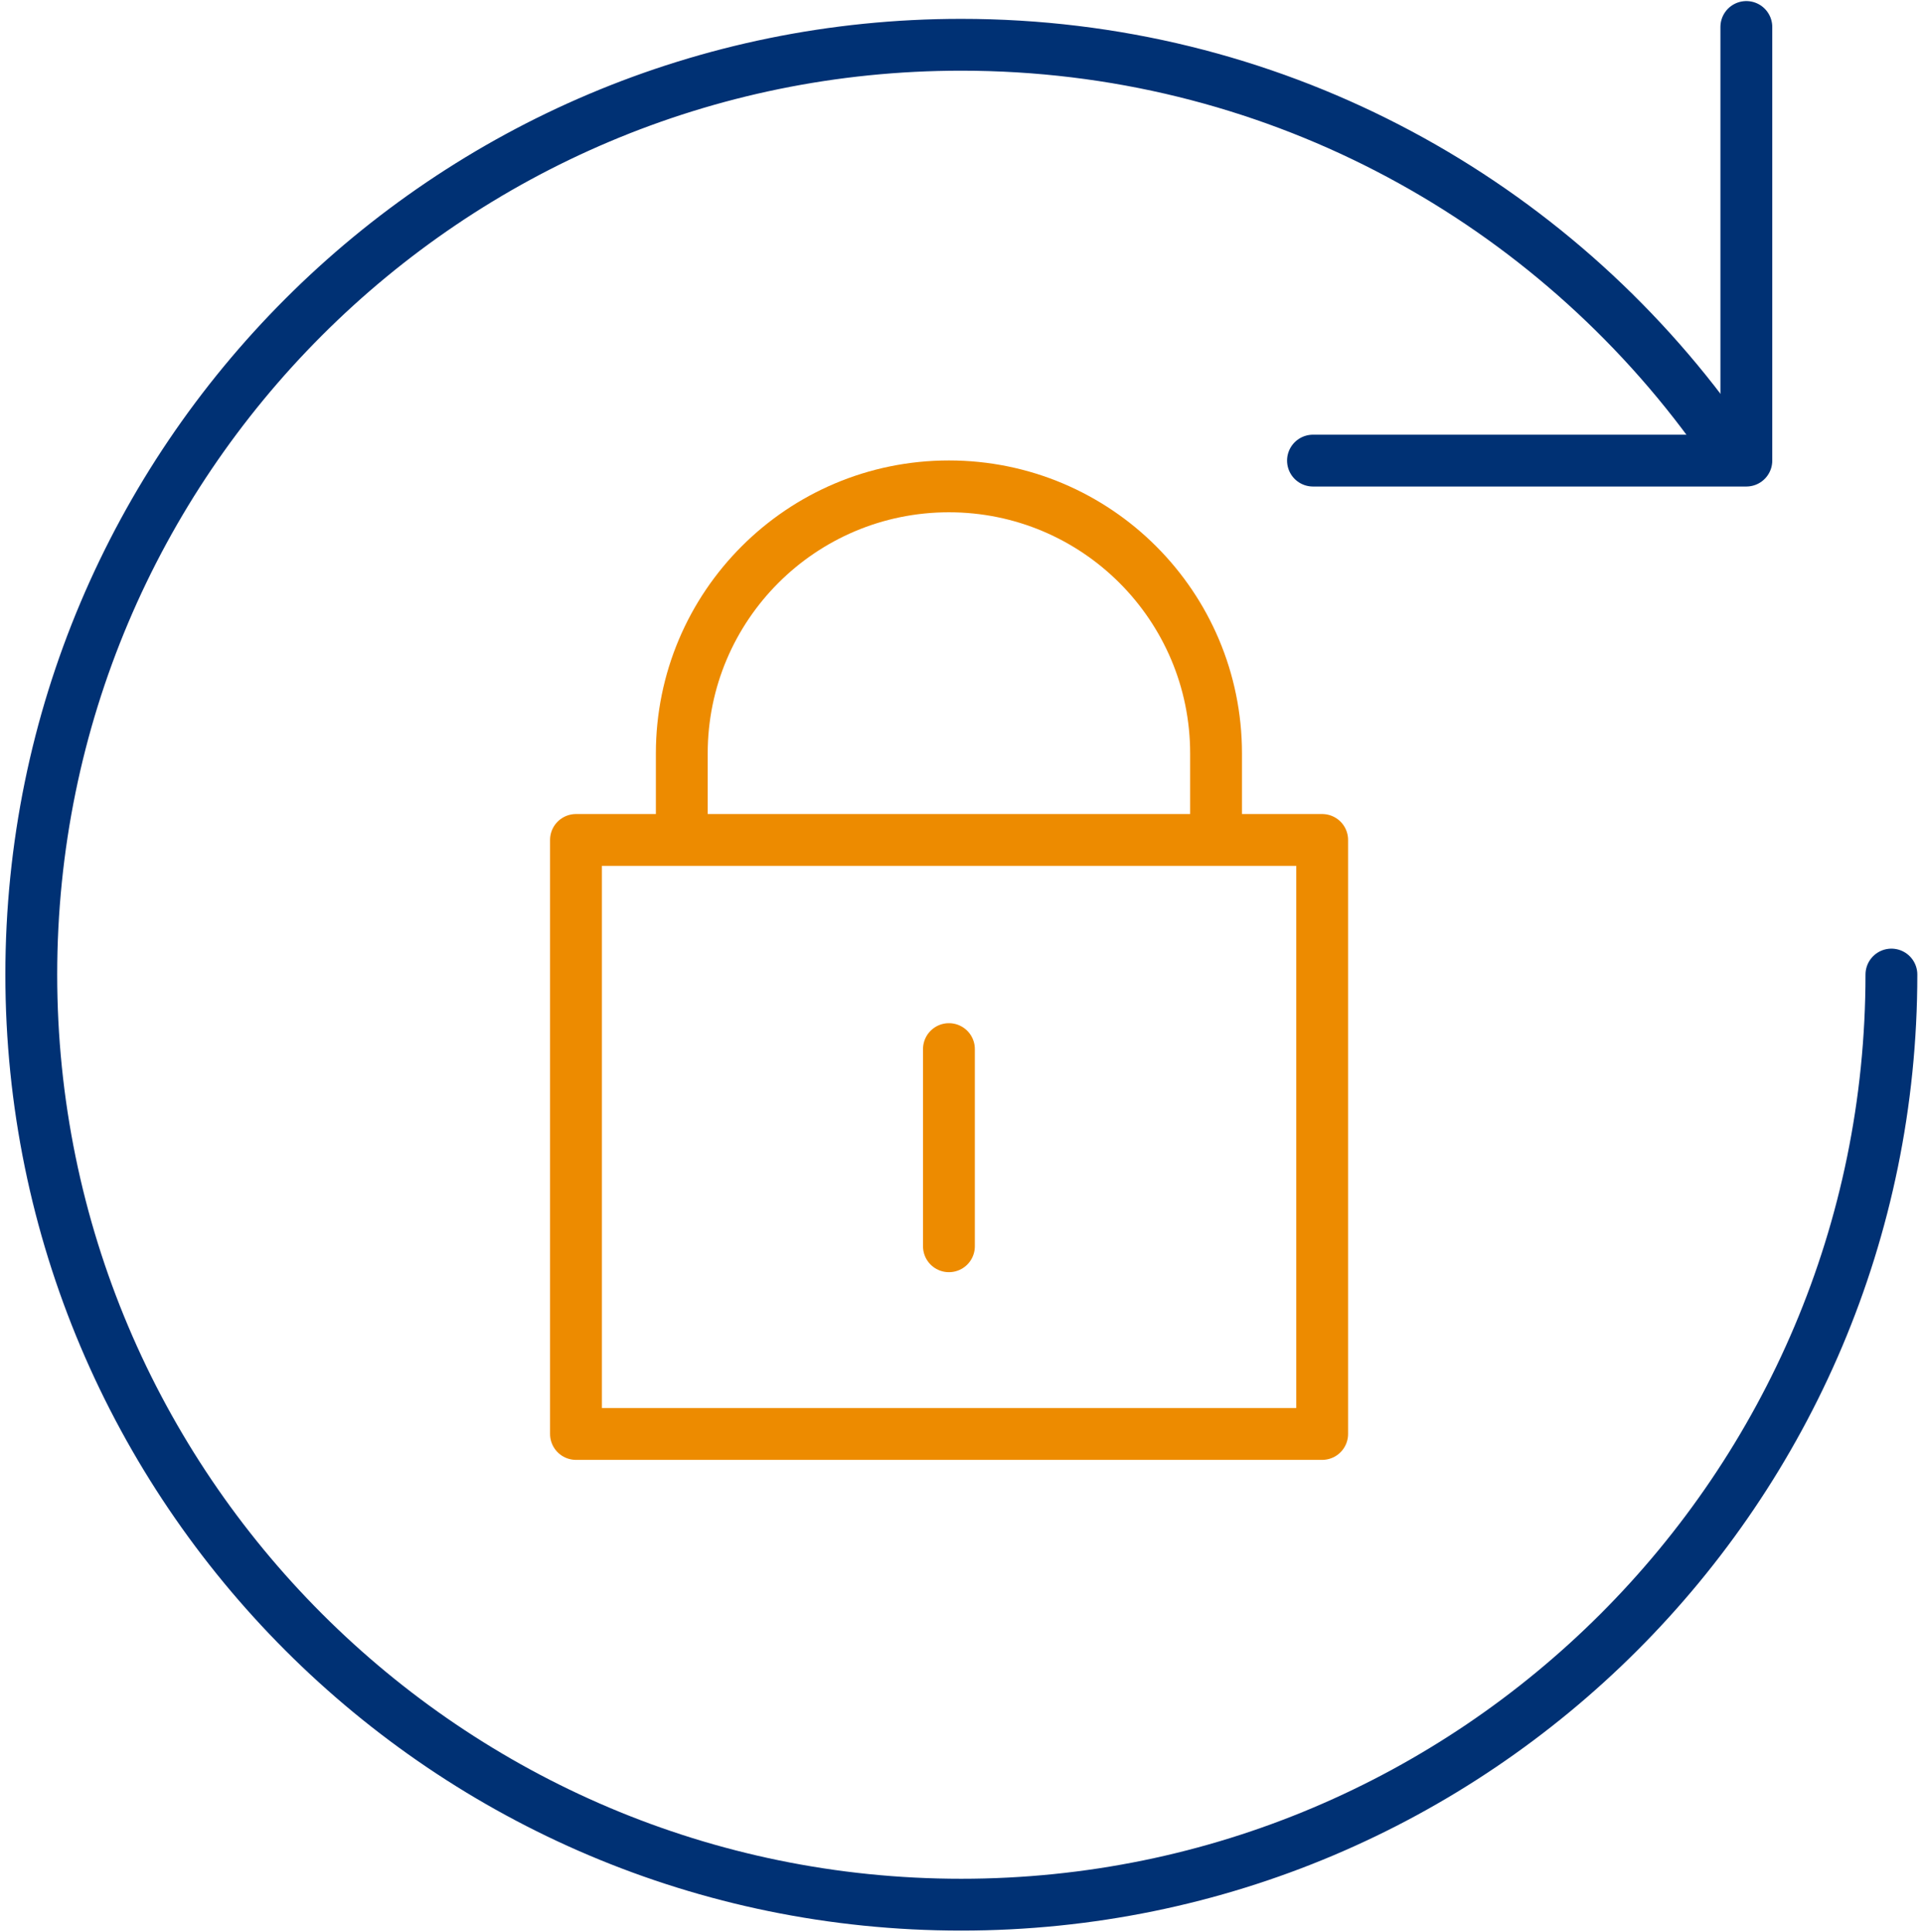<?xml version="1.0" encoding="UTF-8"?>
<svg id="Layer_1" data-name="Layer 1" xmlns="http://www.w3.org/2000/svg" version="1.1" viewBox="0 0 62.7 63">
  <defs>
    <style>
      .cls-1 {
        stroke: #ed8b00;
      }

      .cls-1, .cls-2 {
        fill: none;
        stroke-linecap: round;
        stroke-linejoin: round;
        stroke-width: 1.69px;
      }

      .cls-2 {
        stroke: #003174;
      }
    </style>
  </defs>
  <rect class="cls-1" x="18.78" y="27.39" width="24.33" height="19.37"/>
  <path class="cls-1" d="M22.23,27.21v-2.64c0-4.81,3.9-8.71,8.71-8.71s8.71,3.9,8.71,8.71v2.64"/>
  <line class="cls-1" x1="30.94" y1="40.64" x2="30.94" y2="34.21"/>
  <path class="cls-2" d="M55.76,13.8C50.24,6.31,41.36,1.46,31.34,1.46,14.59,1.46,1.02,15.04,1.02,31.78s13.58,30.33,30.32,30.33,30.33-13.58,30.33-30.33"/>
  <polyline class="cls-2" points="56.94 .88 56.94 15.02 42.81 15.02"/>
</svg>